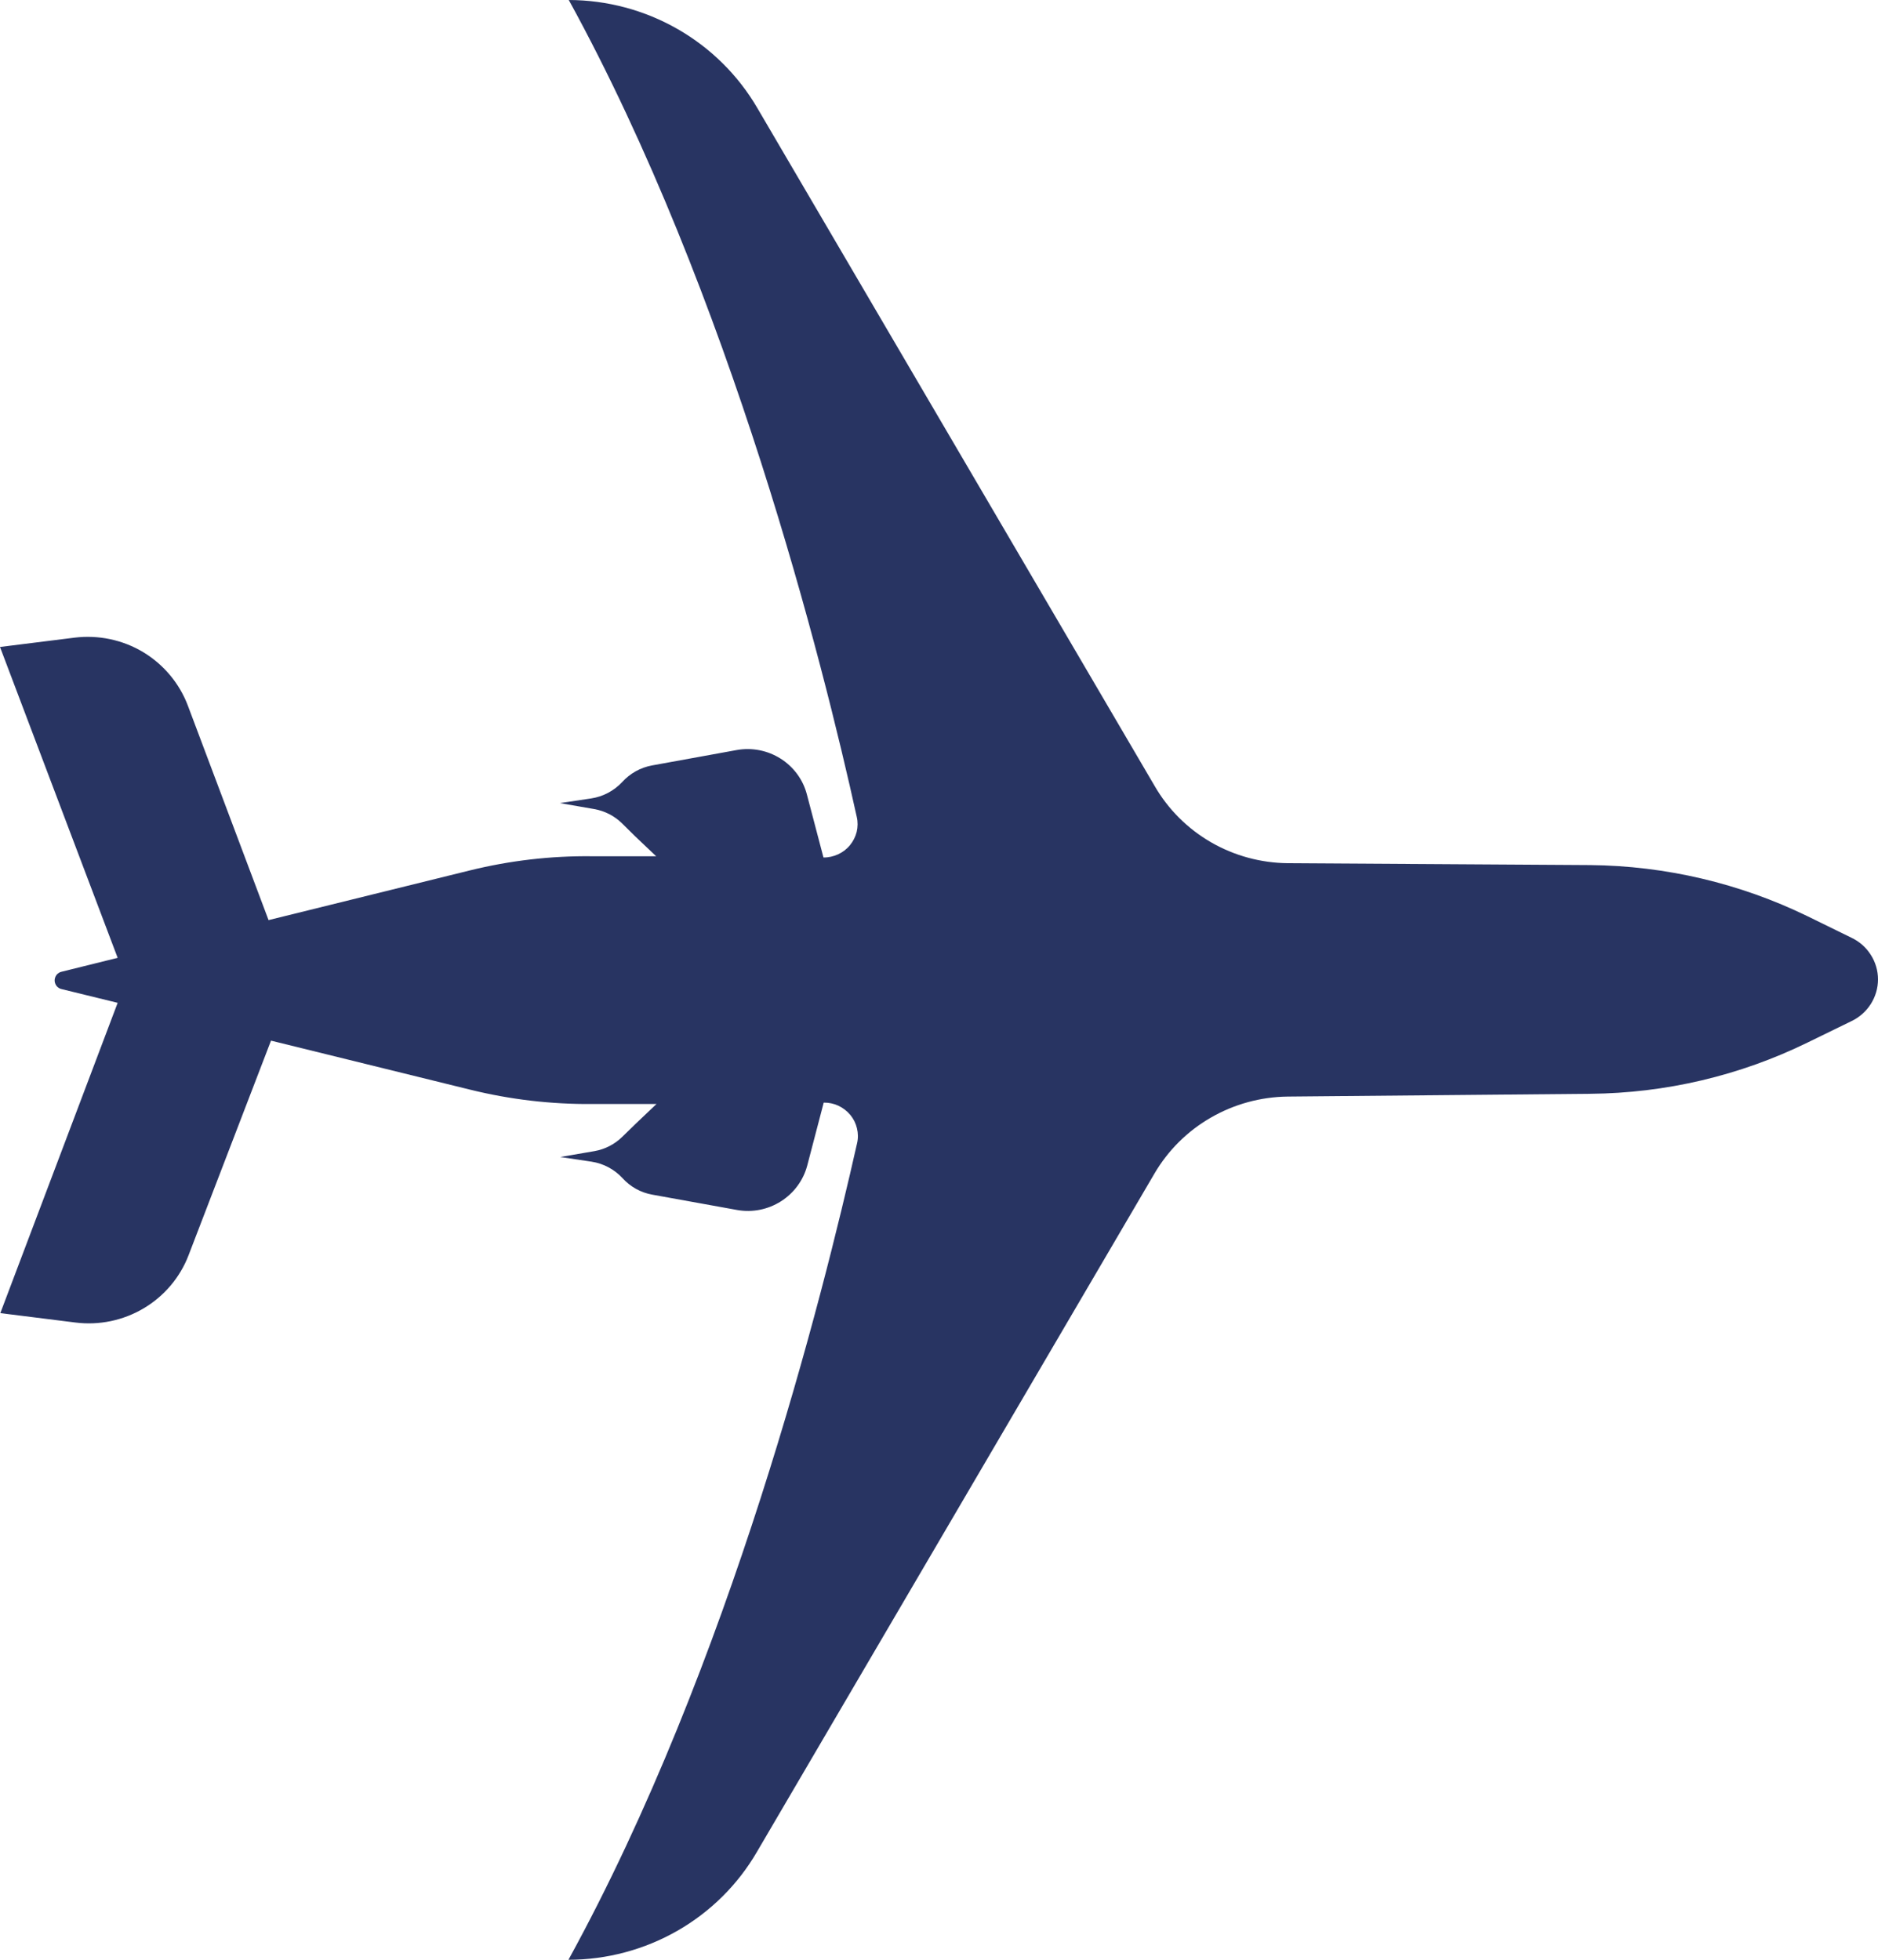 <svg width="23" height="24" viewBox="0 0 23 24" fill="none" xmlns="http://www.w3.org/2000/svg">
<path d="M6.962 24C7.43 24 7.89 23.877 8.296 23.645C8.701 23.413 9.037 23.08 9.27 22.679L14.138 14.373C14.304 14.089 14.541 13.853 14.827 13.688C15.114 13.522 15.438 13.433 15.77 13.429L19.475 13.395C20.399 13.387 21.308 13.173 22.136 12.768L22.673 12.506C22.771 12.46 22.853 12.387 22.911 12.297C22.969 12.206 23 12.101 23 11.994C23 11.887 22.969 11.782 22.911 11.692C22.853 11.601 22.771 11.529 22.673 11.483L22.136 11.22C21.308 10.817 20.398 10.603 19.475 10.594L15.774 10.571C15.442 10.568 15.117 10.48 14.83 10.314C14.544 10.148 14.307 9.912 14.142 9.627L9.274 1.321C9.04 0.921 8.704 0.588 8.299 0.356C7.894 0.124 7.434 0.001 6.966 0C8.949 3.615 10.079 8.126 10.493 10.005C10.507 10.065 10.506 10.127 10.492 10.187C10.477 10.247 10.449 10.302 10.41 10.35C10.371 10.398 10.321 10.436 10.265 10.462C10.208 10.488 10.147 10.502 10.085 10.501L9.882 9.729C9.835 9.548 9.72 9.392 9.561 9.291C9.402 9.19 9.21 9.152 9.024 9.185L7.984 9.374C7.844 9.4 7.717 9.471 7.621 9.576C7.521 9.684 7.386 9.756 7.239 9.778L6.857 9.835L7.277 9.908C7.407 9.931 7.526 9.992 7.619 10.084L7.778 10.241L8.036 10.486H7.25C6.746 10.48 6.242 10.539 5.752 10.66L3.289 11.268L2.301 8.642C2.198 8.369 2.005 8.138 1.753 7.986C1.501 7.835 1.204 7.773 0.912 7.809L0 7.923L1.441 11.73L0.755 11.9C0.73 11.905 0.709 11.919 0.693 11.938C0.678 11.958 0.669 11.982 0.669 12.007C0.669 12.031 0.678 12.055 0.693 12.075C0.709 12.094 0.73 12.108 0.755 12.113L1.441 12.281L0.004 16.081L0.923 16.196C1.214 16.233 1.509 16.171 1.76 16.022C2.011 15.873 2.205 15.644 2.309 15.373L3.319 12.744L5.756 13.344C6.245 13.465 6.748 13.524 7.252 13.52H8.04L7.782 13.765L7.623 13.92C7.53 14.012 7.411 14.074 7.281 14.097L6.861 14.169L7.243 14.226C7.39 14.248 7.525 14.32 7.625 14.429C7.72 14.534 7.848 14.605 7.988 14.63L9.028 14.818C9.214 14.851 9.405 14.813 9.564 14.712C9.723 14.611 9.838 14.455 9.886 14.275L10.088 13.503C10.151 13.502 10.212 13.515 10.268 13.541C10.325 13.568 10.374 13.606 10.414 13.654C10.453 13.701 10.481 13.757 10.495 13.817C10.51 13.877 10.511 13.939 10.497 13.999C10.075 15.873 8.946 20.387 6.962 24Z" fill="#283462"/>
</svg>
